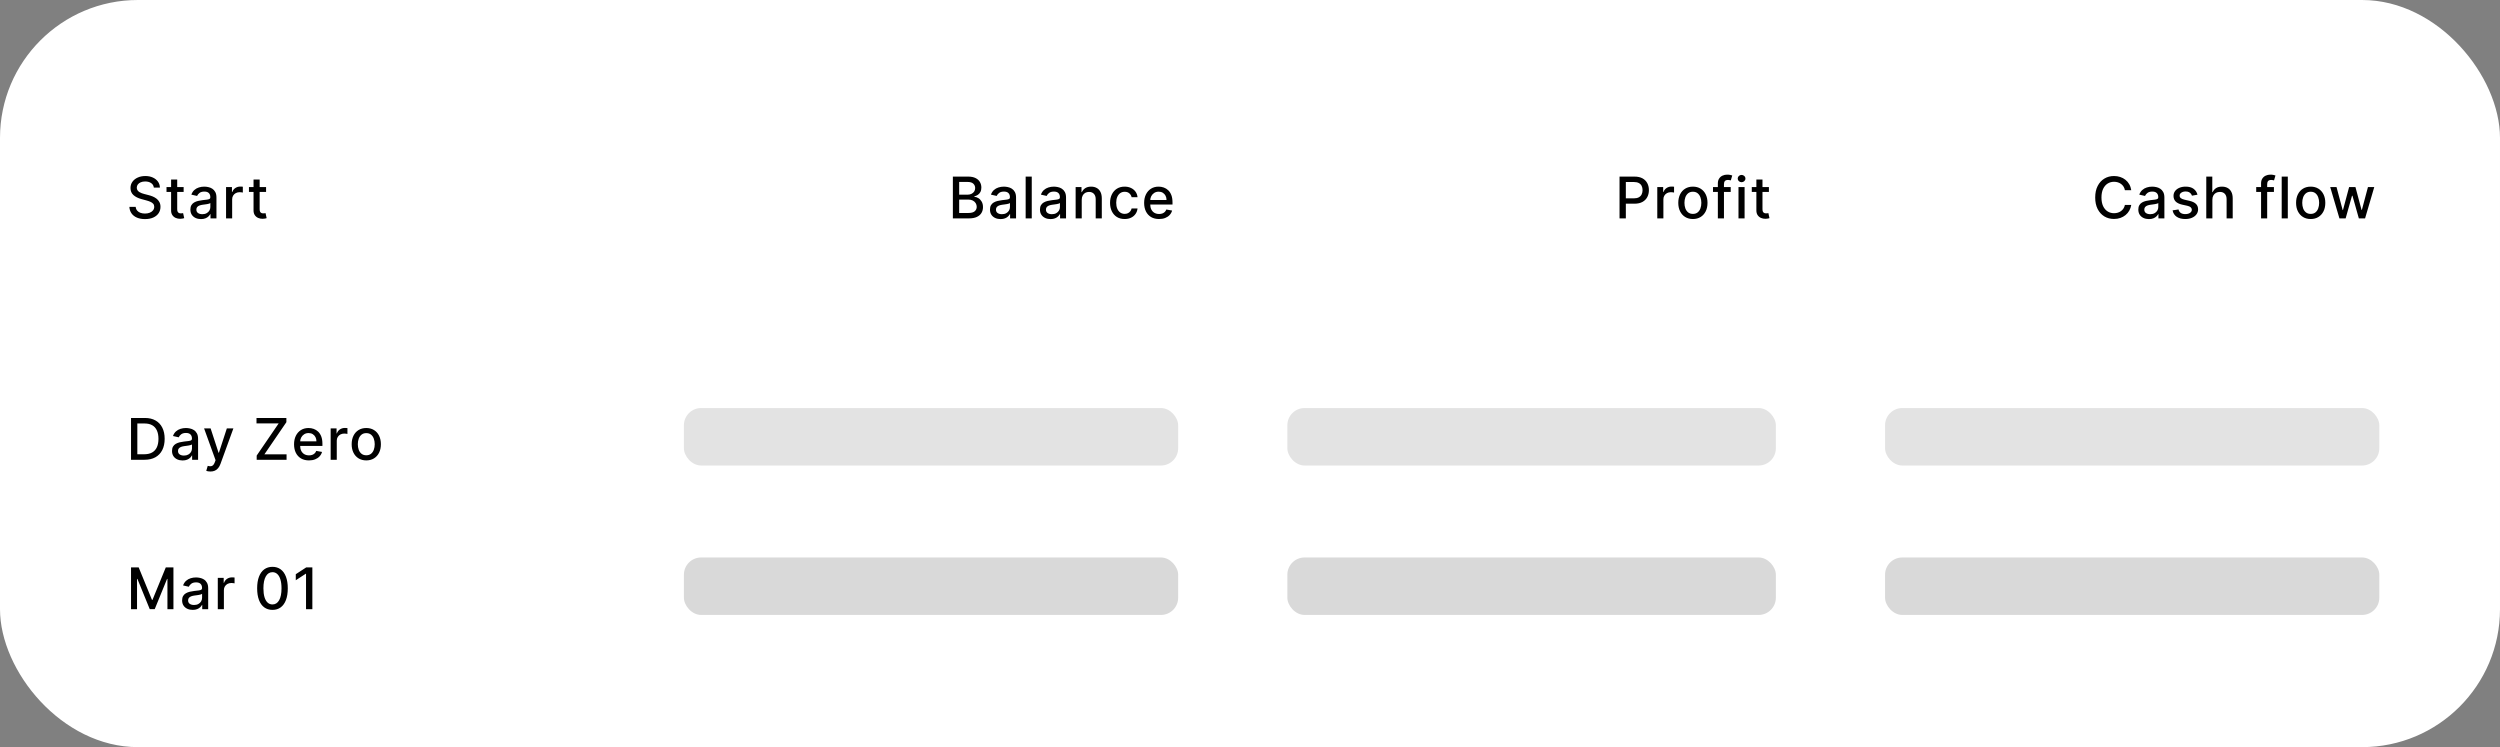 <svg width="435" height="130" viewBox="0 0 435 130" fill="none" xmlns="http://www.w3.org/2000/svg">
<rect x="0" y="0" width="435" height="130" fill="#808080" stroke="none"/>
<rect width="435" height="130" rx="24" fill="white"/>
<path d="M25.153 80H22.799V72.727H25.228C25.941 72.727 26.553 72.873 27.064 73.164C27.575 73.453 27.967 73.868 28.239 74.41C28.514 74.95 28.651 75.598 28.651 76.353C28.651 77.111 28.513 77.762 28.236 78.306C27.961 78.851 27.563 79.27 27.043 79.563C26.522 79.854 25.892 80 25.153 80ZM23.896 79.041H25.093C25.647 79.041 26.108 78.937 26.474 78.729C26.841 78.518 27.116 78.214 27.298 77.816C27.481 77.416 27.572 76.928 27.572 76.353C27.572 75.782 27.481 75.298 27.298 74.901C27.118 74.503 26.85 74.201 26.492 73.995C26.135 73.789 25.691 73.686 25.16 73.686H23.896V79.041ZM31.775 80.121C31.429 80.121 31.116 80.057 30.837 79.929C30.558 79.799 30.336 79.611 30.173 79.364C30.012 79.118 29.932 78.816 29.932 78.459C29.932 78.151 29.991 77.898 30.109 77.699C30.227 77.5 30.387 77.343 30.589 77.227C30.79 77.111 31.015 77.023 31.263 76.964C31.512 76.905 31.765 76.86 32.023 76.829C32.35 76.791 32.615 76.76 32.819 76.737C33.022 76.71 33.17 76.669 33.263 76.612C33.355 76.555 33.401 76.463 33.401 76.335V76.31C33.401 76 33.313 75.76 33.138 75.59C32.965 75.419 32.707 75.334 32.364 75.334C32.007 75.334 31.725 75.413 31.519 75.572C31.315 75.728 31.174 75.902 31.096 76.094L30.099 75.867C30.217 75.535 30.39 75.267 30.617 75.064C30.847 74.858 31.111 74.709 31.409 74.617C31.707 74.522 32.021 74.474 32.35 74.474C32.568 74.474 32.799 74.501 33.042 74.553C33.289 74.602 33.518 74.695 33.731 74.829C33.947 74.965 34.123 75.157 34.261 75.408C34.398 75.657 34.466 75.98 34.466 76.378V80H33.429V79.254H33.387C33.318 79.392 33.215 79.526 33.078 79.659C32.941 79.792 32.764 79.902 32.549 79.989C32.333 80.077 32.075 80.121 31.775 80.121ZM32.005 79.269C32.299 79.269 32.55 79.21 32.758 79.094C32.969 78.978 33.129 78.827 33.238 78.64C33.349 78.451 33.405 78.248 33.405 78.033V77.329C33.367 77.367 33.293 77.403 33.184 77.436C33.078 77.467 32.956 77.494 32.819 77.518C32.681 77.539 32.548 77.559 32.417 77.578C32.287 77.595 32.178 77.609 32.091 77.621C31.885 77.647 31.697 77.691 31.526 77.752C31.358 77.814 31.223 77.903 31.121 78.019C31.022 78.132 30.972 78.284 30.972 78.473C30.972 78.736 31.069 78.935 31.263 79.07C31.457 79.202 31.705 79.269 32.005 79.269ZM36.613 82.046C36.455 82.046 36.31 82.032 36.18 82.006C36.05 81.983 35.953 81.957 35.889 81.928L36.145 81.058C36.339 81.11 36.511 81.133 36.663 81.126C36.815 81.119 36.948 81.062 37.064 80.955C37.183 80.849 37.287 80.675 37.377 80.433L37.508 80.071L35.512 74.546H36.649L38.03 78.778H38.087L39.468 74.546H40.608L38.36 80.728C38.256 81.012 38.124 81.252 37.963 81.449C37.802 81.648 37.61 81.797 37.387 81.896C37.165 81.996 36.907 82.046 36.613 82.046ZM44.663 80V79.269L48.488 73.672H44.631V72.727H49.83V73.459L46.005 79.055H49.862V80H44.663ZM53.76 80.11C53.223 80.11 52.76 79.995 52.372 79.766C51.986 79.534 51.688 79.208 51.477 78.789C51.269 78.368 51.164 77.874 51.164 77.308C51.164 76.749 51.269 76.257 51.477 75.831C51.688 75.405 51.981 75.072 52.358 74.833C52.736 74.594 53.179 74.474 53.686 74.474C53.994 74.474 54.292 74.525 54.581 74.627C54.87 74.729 55.129 74.889 55.358 75.106C55.588 75.324 55.769 75.607 55.902 75.955C56.034 76.301 56.101 76.721 56.101 77.216V77.592H51.765V76.797H55.06C55.06 76.517 55.003 76.27 54.89 76.055C54.776 75.837 54.616 75.665 54.41 75.54C54.207 75.414 53.968 75.352 53.693 75.352C53.395 75.352 53.134 75.425 52.912 75.572C52.691 75.716 52.521 75.906 52.4 76.14C52.282 76.372 52.223 76.624 52.223 76.896V77.518C52.223 77.882 52.287 78.192 52.414 78.448C52.545 78.704 52.726 78.899 52.958 79.034C53.19 79.167 53.461 79.233 53.771 79.233C53.972 79.233 54.156 79.204 54.321 79.148C54.487 79.088 54.63 79.001 54.751 78.885C54.872 78.769 54.964 78.626 55.028 78.455L56.033 78.636C55.953 78.932 55.808 79.192 55.6 79.414C55.394 79.634 55.135 79.806 54.822 79.929C54.512 80.05 54.158 80.11 53.76 80.11ZM57.535 80V74.546H58.562V75.412H58.618C58.718 75.118 58.893 74.888 59.144 74.719C59.397 74.549 59.684 74.464 60.003 74.464C60.07 74.464 60.148 74.466 60.238 74.471C60.33 74.476 60.402 74.481 60.454 74.489V75.504C60.412 75.492 60.336 75.479 60.227 75.465C60.118 75.449 60.009 75.44 59.9 75.44C59.65 75.44 59.426 75.494 59.229 75.6C59.035 75.704 58.881 75.85 58.768 76.037C58.654 76.222 58.597 76.432 58.597 76.669V80H57.535ZM63.732 80.11C63.221 80.11 62.775 79.993 62.394 79.758C62.012 79.524 61.716 79.196 61.506 78.775C61.295 78.353 61.19 77.861 61.19 77.298C61.19 76.732 61.295 76.237 61.506 75.813C61.716 75.389 62.012 75.06 62.394 74.826C62.775 74.592 63.221 74.474 63.732 74.474C64.244 74.474 64.69 74.592 65.071 74.826C65.452 75.06 65.748 75.389 65.959 75.813C66.169 76.237 66.275 76.732 66.275 77.298C66.275 77.861 66.169 78.353 65.959 78.775C65.748 79.196 65.452 79.524 65.071 79.758C64.69 79.993 64.244 80.11 63.732 80.11ZM63.736 79.219C64.067 79.219 64.342 79.131 64.56 78.956C64.778 78.781 64.939 78.548 65.043 78.256C65.149 77.965 65.202 77.644 65.202 77.294C65.202 76.946 65.149 76.626 65.043 76.335C64.939 76.042 64.778 75.806 64.56 75.629C64.342 75.451 64.067 75.362 63.736 75.362C63.402 75.362 63.125 75.451 62.905 75.629C62.687 75.806 62.525 76.042 62.418 76.335C62.314 76.626 62.262 76.946 62.262 77.294C62.262 77.644 62.314 77.965 62.418 78.256C62.525 78.548 62.687 78.781 62.905 78.956C63.125 79.131 63.402 79.219 63.736 79.219Z" fill="black"/>
<rect x="119" y="71" width="86" height="10" rx="3" fill="#E3E3E3"/>
<rect x="224" y="71" width="85" height="10" rx="3" fill="#E3E3E3"/>
<rect x="328" y="71" width="86" height="10" rx="3" fill="#E3E3E3"/>
<path d="M22.799 98.727H24.131L26.446 104.381H26.531L28.847 98.727H30.178V106H29.134V100.737H29.067L26.922 105.989H26.055L23.91 100.734H23.843V106H22.799V98.727ZM33.532 106.121C33.187 106.121 32.874 106.057 32.595 105.929C32.316 105.799 32.094 105.611 31.931 105.364C31.77 105.118 31.689 104.816 31.689 104.459C31.689 104.151 31.749 103.898 31.867 103.699C31.985 103.5 32.145 103.343 32.346 103.227C32.548 103.111 32.773 103.023 33.021 102.964C33.27 102.905 33.523 102.86 33.781 102.829C34.108 102.791 34.373 102.76 34.577 102.737C34.78 102.71 34.928 102.669 35.02 102.612C35.113 102.555 35.159 102.463 35.159 102.335V102.31C35.159 102 35.071 101.76 34.896 101.589C34.723 101.419 34.465 101.334 34.122 101.334C33.764 101.334 33.483 101.413 33.277 101.572C33.073 101.728 32.932 101.902 32.854 102.094L31.856 101.866C31.975 101.535 32.148 101.268 32.375 101.064C32.604 100.858 32.868 100.709 33.167 100.616C33.465 100.522 33.779 100.474 34.108 100.474C34.326 100.474 34.556 100.5 34.8 100.553C35.046 100.602 35.276 100.695 35.489 100.83C35.705 100.964 35.881 101.157 36.018 101.408C36.156 101.657 36.224 101.98 36.224 102.378V106H35.187V105.254H35.145C35.076 105.392 34.973 105.527 34.836 105.659C34.698 105.792 34.522 105.902 34.307 105.989C34.091 106.077 33.833 106.121 33.532 106.121ZM33.763 105.268C34.057 105.268 34.308 105.21 34.516 105.094C34.727 104.978 34.887 104.827 34.995 104.64C35.107 104.451 35.162 104.248 35.162 104.033V103.33C35.125 103.367 35.051 103.403 34.942 103.436C34.836 103.467 34.714 103.494 34.577 103.518C34.439 103.539 34.305 103.559 34.175 103.578C34.045 103.595 33.936 103.609 33.849 103.621C33.643 103.647 33.454 103.691 33.284 103.752C33.116 103.814 32.981 103.902 32.879 104.018C32.78 104.132 32.73 104.284 32.73 104.473C32.73 104.736 32.827 104.935 33.021 105.07C33.215 105.202 33.463 105.268 33.763 105.268ZM37.895 106V100.545H38.922V101.412H38.978C39.078 101.118 39.253 100.888 39.504 100.719C39.757 100.549 40.044 100.464 40.363 100.464C40.429 100.464 40.508 100.466 40.598 100.471C40.69 100.476 40.762 100.482 40.814 100.489V101.504C40.772 101.492 40.696 101.479 40.587 101.465C40.478 101.449 40.369 101.44 40.26 101.44C40.009 101.44 39.786 101.494 39.589 101.6C39.395 101.704 39.241 101.85 39.127 102.037C39.014 102.222 38.957 102.432 38.957 102.669V106H37.895ZM47.411 106.121C46.85 106.118 46.37 105.97 45.973 105.677C45.575 105.383 45.271 104.956 45.06 104.395C44.849 103.834 44.744 103.158 44.744 102.367C44.744 101.579 44.849 100.905 45.06 100.347C45.273 99.788 45.578 99.362 45.976 99.068C46.376 98.775 46.854 98.628 47.411 98.628C47.967 98.628 48.444 98.776 48.842 99.072C49.24 99.365 49.544 99.791 49.755 100.35C49.968 100.906 50.074 101.579 50.074 102.367C50.074 103.16 49.969 103.837 49.758 104.398C49.547 104.957 49.243 105.384 48.845 105.68C48.448 105.974 47.969 106.121 47.411 106.121ZM47.411 105.173C47.903 105.173 48.288 104.932 48.565 104.452C48.844 103.971 48.984 103.276 48.984 102.367C48.984 101.763 48.92 101.253 48.792 100.837C48.667 100.418 48.486 100.1 48.249 99.885C48.014 99.667 47.735 99.558 47.411 99.558C46.921 99.558 46.536 99.8 46.257 100.283C45.977 100.766 45.836 101.46 45.834 102.367C45.834 102.973 45.897 103.486 46.022 103.905C46.15 104.321 46.331 104.638 46.566 104.853C46.8 105.066 47.082 105.173 47.411 105.173ZM54.35 98.727V106H53.249V99.828H53.206L51.466 100.964V99.913L53.281 98.727H54.35Z" fill="black"/>
<rect x="119" y="97" width="86" height="10" rx="3" fill="#D9D9D9"/>
<rect x="224" y="97" width="85" height="10" rx="3" fill="#D9D9D9"/>
<rect x="328" y="97" width="86" height="10" rx="3" fill="#D9D9D9"/>
<path d="M26.766 32.638C26.728 32.302 26.572 32.041 26.297 31.857C26.022 31.669 25.677 31.576 25.26 31.576C24.962 31.576 24.704 31.623 24.486 31.718C24.268 31.81 24.099 31.938 23.978 32.102C23.86 32.263 23.8 32.446 23.8 32.652C23.8 32.825 23.841 32.974 23.921 33.099C24.004 33.225 24.112 33.33 24.244 33.416C24.379 33.498 24.524 33.568 24.678 33.625C24.831 33.679 24.979 33.724 25.121 33.76L25.832 33.945C26.064 34.001 26.302 34.078 26.546 34.175C26.789 34.273 27.015 34.4 27.224 34.559C27.432 34.718 27.6 34.914 27.728 35.148C27.858 35.383 27.923 35.663 27.923 35.99C27.923 36.402 27.817 36.768 27.604 37.087C27.393 37.407 27.086 37.659 26.684 37.844C26.284 38.028 25.8 38.121 25.232 38.121C24.687 38.121 24.216 38.034 23.818 37.861C23.421 37.689 23.109 37.444 22.884 37.126C22.659 36.807 22.535 36.428 22.511 35.99H23.612C23.634 36.253 23.719 36.472 23.868 36.647C24.019 36.82 24.212 36.949 24.447 37.034C24.683 37.117 24.943 37.158 25.224 37.158C25.535 37.158 25.81 37.11 26.052 37.013C26.296 36.913 26.488 36.776 26.627 36.601C26.767 36.423 26.837 36.216 26.837 35.979C26.837 35.764 26.775 35.588 26.652 35.45C26.531 35.313 26.367 35.199 26.158 35.109C25.952 35.019 25.719 34.94 25.459 34.871L24.599 34.637C24.017 34.478 23.555 34.245 23.215 33.938C22.876 33.63 22.707 33.222 22.707 32.716C22.707 32.297 22.82 31.931 23.048 31.619C23.275 31.306 23.583 31.063 23.971 30.891C24.359 30.715 24.797 30.628 25.285 30.628C25.777 30.628 26.212 30.714 26.588 30.887C26.967 31.06 27.265 31.298 27.483 31.601C27.701 31.901 27.814 32.247 27.824 32.638H26.766ZM31.952 32.545V33.398H28.973V32.545H31.952ZM29.772 31.239H30.834V36.398C30.834 36.604 30.864 36.76 30.926 36.864C30.988 36.965 31.067 37.035 31.164 37.073C31.263 37.109 31.371 37.126 31.487 37.126C31.572 37.126 31.647 37.12 31.711 37.109C31.775 37.097 31.824 37.087 31.86 37.08L32.052 37.957C31.99 37.981 31.902 38.005 31.789 38.028C31.675 38.054 31.533 38.069 31.363 38.071C31.083 38.076 30.823 38.026 30.581 37.922C30.34 37.818 30.145 37.657 29.995 37.439C29.846 37.221 29.772 36.948 29.772 36.619V31.239ZM34.971 38.121C34.625 38.121 34.313 38.057 34.033 37.929C33.754 37.799 33.533 37.611 33.369 37.364C33.208 37.118 33.128 36.816 33.128 36.459C33.128 36.151 33.187 35.898 33.305 35.699C33.424 35.5 33.584 35.343 33.785 35.227C33.986 35.111 34.211 35.023 34.459 34.964C34.708 34.905 34.961 34.86 35.219 34.829C35.546 34.791 35.811 34.76 36.015 34.736C36.218 34.711 36.366 34.669 36.459 34.612C36.551 34.555 36.597 34.463 36.597 34.335V34.31C36.597 34 36.51 33.76 36.334 33.59C36.162 33.419 35.904 33.334 35.56 33.334C35.203 33.334 34.921 33.413 34.715 33.572C34.512 33.728 34.371 33.902 34.293 34.094L33.295 33.867C33.413 33.535 33.586 33.267 33.813 33.064C34.043 32.858 34.307 32.709 34.605 32.617C34.903 32.522 35.217 32.474 35.546 32.474C35.764 32.474 35.995 32.501 36.239 32.553C36.485 32.602 36.714 32.695 36.928 32.83C37.143 32.965 37.319 33.157 37.457 33.408C37.594 33.657 37.663 33.98 37.663 34.378V38H36.626V37.254H36.583C36.514 37.392 36.411 37.526 36.274 37.659C36.137 37.792 35.96 37.902 35.745 37.989C35.529 38.077 35.272 38.121 34.971 38.121ZM35.202 37.269C35.495 37.269 35.746 37.211 35.955 37.094C36.165 36.978 36.325 36.827 36.434 36.64C36.545 36.45 36.601 36.248 36.601 36.033V35.33C36.563 35.367 36.489 35.403 36.381 35.436C36.274 35.467 36.152 35.494 36.015 35.518C35.878 35.539 35.744 35.559 35.614 35.578C35.483 35.595 35.374 35.609 35.287 35.621C35.081 35.647 34.893 35.691 34.722 35.752C34.554 35.814 34.419 35.903 34.317 36.019C34.218 36.132 34.168 36.284 34.168 36.473C34.168 36.736 34.265 36.935 34.459 37.07C34.654 37.202 34.901 37.269 35.202 37.269ZM39.334 38V32.545H40.36V33.412H40.417C40.516 33.118 40.691 32.888 40.942 32.719C41.196 32.549 41.482 32.464 41.802 32.464C41.868 32.464 41.946 32.466 42.036 32.471C42.128 32.476 42.2 32.481 42.253 32.489V33.504C42.21 33.492 42.134 33.479 42.025 33.465C41.916 33.449 41.807 33.44 41.699 33.44C41.448 33.44 41.224 33.494 41.028 33.6C40.833 33.704 40.679 33.85 40.566 34.037C40.452 34.222 40.395 34.432 40.395 34.669V38H39.334ZM46.297 32.545V33.398H43.317V32.545H46.297ZM44.116 31.239H45.178V36.398C45.178 36.604 45.209 36.76 45.27 36.864C45.332 36.965 45.411 37.035 45.508 37.073C45.608 37.109 45.715 37.126 45.831 37.126C45.917 37.126 45.991 37.12 46.055 37.109C46.119 37.097 46.169 37.087 46.204 37.08L46.396 37.957C46.334 37.981 46.247 38.005 46.133 38.028C46.02 38.054 45.878 38.069 45.707 38.071C45.428 38.076 45.167 38.026 44.926 37.922C44.684 37.818 44.489 37.657 44.34 37.439C44.191 37.221 44.116 36.948 44.116 36.619V31.239Z" fill="black"/>
<path d="M165.799 38V30.727H168.462C168.978 30.727 169.406 30.812 169.744 30.983C170.083 31.151 170.336 31.38 170.504 31.668C170.672 31.955 170.756 32.278 170.756 32.638C170.756 32.941 170.701 33.197 170.589 33.405C170.478 33.611 170.329 33.776 170.142 33.902C169.957 34.025 169.754 34.115 169.531 34.172V34.243C169.773 34.255 170.008 34.333 170.238 34.477C170.47 34.619 170.662 34.822 170.813 35.084C170.965 35.347 171.04 35.667 171.04 36.043C171.04 36.415 170.953 36.749 170.778 37.045C170.605 37.338 170.337 37.572 169.975 37.744C169.613 37.915 169.15 38 168.587 38H165.799ZM166.896 37.059H168.48C169.006 37.059 169.382 36.957 169.609 36.754C169.837 36.55 169.95 36.295 169.95 35.99C169.95 35.76 169.892 35.55 169.776 35.358C169.66 35.166 169.495 35.014 169.279 34.9C169.066 34.786 168.813 34.729 168.519 34.729H166.896V37.059ZM166.896 33.874H168.366C168.613 33.874 168.834 33.826 169.031 33.731C169.229 33.637 169.387 33.504 169.503 33.334C169.621 33.161 169.68 32.957 169.68 32.723C169.68 32.422 169.575 32.17 169.364 31.967C169.154 31.763 168.83 31.661 168.395 31.661H166.896V33.874ZM174.101 38.121C173.755 38.121 173.443 38.057 173.163 37.929C172.884 37.799 172.663 37.611 172.499 37.364C172.338 37.118 172.258 36.816 172.258 36.459C172.258 36.151 172.317 35.898 172.435 35.699C172.554 35.5 172.714 35.343 172.915 35.227C173.116 35.111 173.341 35.023 173.589 34.964C173.838 34.905 174.091 34.86 174.349 34.829C174.676 34.791 174.941 34.76 175.145 34.736C175.348 34.711 175.496 34.669 175.589 34.612C175.681 34.555 175.727 34.463 175.727 34.335V34.31C175.727 34 175.64 33.76 175.464 33.59C175.292 33.419 175.034 33.334 174.69 33.334C174.333 33.334 174.051 33.413 173.845 33.572C173.642 33.728 173.501 33.902 173.423 34.094L172.425 33.867C172.543 33.535 172.716 33.267 172.943 33.064C173.173 32.858 173.437 32.709 173.735 32.617C174.033 32.522 174.347 32.474 174.676 32.474C174.894 32.474 175.125 32.501 175.369 32.553C175.615 32.602 175.844 32.695 176.058 32.83C176.273 32.965 176.449 33.157 176.587 33.408C176.724 33.657 176.793 33.98 176.793 34.378V38H175.756V37.254H175.713C175.644 37.392 175.541 37.526 175.404 37.659C175.267 37.792 175.09 37.902 174.875 37.989C174.66 38.077 174.401 38.121 174.101 38.121ZM174.332 37.269C174.625 37.269 174.876 37.211 175.084 37.094C175.295 36.978 175.455 36.827 175.564 36.64C175.675 36.45 175.731 36.248 175.731 36.033V35.33C175.693 35.367 175.62 35.403 175.511 35.436C175.404 35.467 175.282 35.494 175.145 35.518C175.008 35.539 174.874 35.559 174.744 35.578C174.613 35.595 174.504 35.609 174.417 35.621C174.211 35.647 174.023 35.691 173.852 35.752C173.684 35.814 173.549 35.903 173.447 36.019C173.348 36.132 173.298 36.284 173.298 36.473C173.298 36.736 173.395 36.935 173.589 37.07C173.784 37.202 174.031 37.269 174.332 37.269ZM179.525 30.727V38H178.464V30.727H179.525ZM182.798 38.121C182.452 38.121 182.14 38.057 181.86 37.929C181.581 37.799 181.36 37.611 181.196 37.364C181.035 37.118 180.955 36.816 180.955 36.459C180.955 36.151 181.014 35.898 181.132 35.699C181.251 35.5 181.411 35.343 181.612 35.227C181.813 35.111 182.038 35.023 182.287 34.964C182.535 34.905 182.788 34.86 183.046 34.829C183.373 34.791 183.638 34.76 183.842 34.736C184.046 34.711 184.193 34.669 184.286 34.612C184.378 34.555 184.424 34.463 184.424 34.335V34.31C184.424 34 184.337 33.76 184.162 33.59C183.989 33.419 183.731 33.334 183.387 33.334C183.03 33.334 182.748 33.413 182.542 33.572C182.339 33.728 182.198 33.902 182.12 34.094L181.122 33.867C181.24 33.535 181.413 33.267 181.64 33.064C181.87 32.858 182.134 32.709 182.432 32.617C182.73 32.522 183.044 32.474 183.373 32.474C183.591 32.474 183.822 32.501 184.066 32.553C184.312 32.602 184.541 32.695 184.755 32.83C184.97 32.965 185.146 33.157 185.284 33.408C185.421 33.657 185.49 33.98 185.49 34.378V38H184.453V37.254H184.41C184.341 37.392 184.238 37.526 184.101 37.659C183.964 37.792 183.787 37.902 183.572 37.989C183.357 38.077 183.099 38.121 182.798 38.121ZM183.029 37.269C183.322 37.269 183.573 37.211 183.782 37.094C183.992 36.978 184.152 36.827 184.261 36.64C184.372 36.45 184.428 36.248 184.428 36.033V35.33C184.39 35.367 184.317 35.403 184.208 35.436C184.101 35.467 183.979 35.494 183.842 35.518C183.705 35.539 183.571 35.559 183.441 35.578C183.31 35.595 183.202 35.609 183.114 35.621C182.908 35.647 182.72 35.691 182.549 35.752C182.381 35.814 182.246 35.903 182.144 36.019C182.045 36.132 181.995 36.284 181.995 36.473C181.995 36.736 182.092 36.935 182.287 37.07C182.481 37.202 182.728 37.269 183.029 37.269ZM188.222 34.761V38H187.161V32.545H188.18V33.433H188.247C188.373 33.144 188.569 32.912 188.837 32.737C189.107 32.562 189.446 32.474 189.856 32.474C190.228 32.474 190.553 32.553 190.832 32.709C191.112 32.863 191.328 33.092 191.482 33.398C191.636 33.703 191.713 34.081 191.713 34.531V38H190.651V34.658C190.651 34.263 190.548 33.954 190.342 33.731C190.136 33.507 189.854 33.394 189.494 33.394C189.247 33.394 189.028 33.447 188.837 33.554C188.647 33.66 188.497 33.817 188.386 34.023C188.277 34.226 188.222 34.472 188.222 34.761ZM195.691 38.11C195.164 38.11 194.709 37.99 194.328 37.751C193.949 37.51 193.658 37.177 193.454 36.754C193.251 36.33 193.149 35.844 193.149 35.298C193.149 34.744 193.253 34.255 193.461 33.831C193.67 33.405 193.963 33.072 194.342 32.833C194.721 32.594 195.167 32.474 195.681 32.474C196.095 32.474 196.464 32.551 196.789 32.705C197.113 32.857 197.375 33.07 197.574 33.344C197.775 33.619 197.894 33.94 197.932 34.307H196.899C196.842 34.051 196.712 33.831 196.508 33.646C196.307 33.462 196.037 33.369 195.699 33.369C195.403 33.369 195.143 33.447 194.921 33.604C194.701 33.758 194.529 33.978 194.406 34.264C194.283 34.548 194.221 34.885 194.221 35.273C194.221 35.67 194.282 36.014 194.402 36.303C194.523 36.591 194.694 36.815 194.914 36.974C195.136 37.132 195.398 37.212 195.699 37.212C195.9 37.212 196.082 37.175 196.245 37.102C196.411 37.026 196.55 36.918 196.661 36.778C196.775 36.639 196.854 36.471 196.899 36.274H197.932C197.894 36.627 197.78 36.942 197.588 37.219C197.396 37.496 197.139 37.714 196.817 37.872C196.498 38.031 196.122 38.11 195.691 38.11ZM201.675 38.11C201.138 38.11 200.675 37.995 200.287 37.766C199.901 37.534 199.603 37.208 199.392 36.789C199.184 36.368 199.079 35.874 199.079 35.308C199.079 34.749 199.184 34.257 199.392 33.831C199.603 33.405 199.896 33.072 200.273 32.833C200.651 32.594 201.094 32.474 201.601 32.474C201.908 32.474 202.207 32.525 202.496 32.627C202.784 32.729 203.044 32.889 203.273 33.106C203.503 33.324 203.684 33.607 203.817 33.955C203.949 34.301 204.015 34.721 204.015 35.216V35.592H199.68V34.797H202.975C202.975 34.517 202.918 34.27 202.805 34.055C202.691 33.837 202.531 33.665 202.325 33.54C202.122 33.414 201.882 33.352 201.608 33.352C201.31 33.352 201.049 33.425 200.827 33.572C200.606 33.716 200.436 33.906 200.315 34.14C200.197 34.372 200.138 34.624 200.138 34.896V35.518C200.138 35.882 200.202 36.193 200.329 36.448C200.46 36.704 200.641 36.899 200.873 37.034C201.105 37.167 201.376 37.233 201.686 37.233C201.887 37.233 202.071 37.205 202.236 37.148C202.402 37.089 202.545 37.001 202.666 36.885C202.787 36.769 202.879 36.626 202.943 36.455L203.948 36.636C203.868 36.932 203.723 37.191 203.515 37.414C203.309 37.634 203.05 37.806 202.737 37.929C202.427 38.05 202.073 38.11 201.675 38.11Z" fill="black"/>
<path d="M281.799 38V30.727H284.391C284.957 30.727 285.426 30.83 285.798 31.036C286.169 31.242 286.447 31.524 286.632 31.881C286.817 32.236 286.909 32.637 286.909 33.082C286.909 33.529 286.816 33.932 286.629 34.289C286.444 34.644 286.165 34.926 285.79 35.134C285.419 35.34 284.951 35.443 284.388 35.443H282.605V34.513H284.288C284.646 34.513 284.936 34.451 285.158 34.328C285.381 34.203 285.544 34.032 285.648 33.817C285.753 33.601 285.805 33.356 285.805 33.082C285.805 32.807 285.753 32.563 285.648 32.35C285.544 32.137 285.38 31.97 285.155 31.849C284.932 31.729 284.639 31.668 284.274 31.668H282.896V38H281.799ZM288.367 38V32.545H289.393V33.412H289.45C289.55 33.118 289.725 32.888 289.976 32.719C290.229 32.549 290.515 32.464 290.835 32.464C290.901 32.464 290.979 32.466 291.069 32.471C291.162 32.476 291.234 32.481 291.286 32.489V33.504C291.243 33.492 291.168 33.479 291.059 33.465C290.95 33.449 290.841 33.44 290.732 33.44C290.481 33.44 290.257 33.494 290.061 33.6C289.867 33.704 289.713 33.85 289.599 34.037C289.486 34.222 289.429 34.432 289.429 34.669V38H288.367ZM294.564 38.11C294.053 38.11 293.606 37.993 293.225 37.758C292.844 37.524 292.548 37.196 292.337 36.775C292.127 36.353 292.021 35.861 292.021 35.298C292.021 34.732 292.127 34.237 292.337 33.813C292.548 33.389 292.844 33.06 293.225 32.826C293.606 32.592 294.053 32.474 294.564 32.474C295.075 32.474 295.521 32.592 295.903 32.826C296.284 33.06 296.58 33.389 296.79 33.813C297.001 34.237 297.106 34.732 297.106 35.298C297.106 35.861 297.001 36.353 296.79 36.775C296.58 37.196 296.284 37.524 295.903 37.758C295.521 37.993 295.075 38.11 294.564 38.11ZM294.567 37.219C294.899 37.219 295.173 37.131 295.391 36.956C295.609 36.781 295.77 36.548 295.874 36.256C295.981 35.965 296.034 35.644 296.034 35.294C296.034 34.946 295.981 34.626 295.874 34.335C295.77 34.042 295.609 33.806 295.391 33.629C295.173 33.451 294.899 33.362 294.567 33.362C294.234 33.362 293.957 33.451 293.736 33.629C293.519 33.806 293.356 34.042 293.25 34.335C293.146 34.626 293.094 34.946 293.094 35.294C293.094 35.644 293.146 35.965 293.25 36.256C293.356 36.548 293.519 36.781 293.736 36.956C293.957 37.131 294.234 37.219 294.567 37.219ZM301.144 32.545V33.398H298.062V32.545H301.144ZM298.907 38V31.913C298.907 31.572 298.982 31.29 299.131 31.065C299.28 30.837 299.478 30.668 299.724 30.557C299.97 30.443 300.238 30.386 300.526 30.386C300.739 30.386 300.922 30.404 301.073 30.44C301.225 30.473 301.337 30.504 301.411 30.532L301.162 31.391C301.112 31.377 301.048 31.361 300.97 31.342C300.892 31.32 300.797 31.31 300.686 31.31C300.428 31.31 300.243 31.374 300.132 31.501C300.023 31.629 299.969 31.814 299.969 32.055V38H298.907ZM302.497 38V32.545H303.558V38H302.497ZM303.033 31.704C302.848 31.704 302.689 31.642 302.557 31.519C302.427 31.394 302.362 31.245 302.362 31.072C302.362 30.896 302.427 30.747 302.557 30.624C302.689 30.499 302.848 30.436 303.033 30.436C303.217 30.436 303.375 30.499 303.505 30.624C303.638 30.747 303.704 30.896 303.704 31.072C303.704 31.245 303.638 31.394 303.505 31.519C303.375 31.642 303.217 31.704 303.033 31.704ZM307.79 32.545V33.398H304.81V32.545H307.79ZM305.609 31.239H306.671V36.398C306.671 36.604 306.702 36.76 306.763 36.864C306.825 36.965 306.904 37.035 307.001 37.073C307.101 37.109 307.208 37.126 307.324 37.126C307.41 37.126 307.484 37.12 307.548 37.109C307.612 37.097 307.662 37.087 307.697 37.08L307.889 37.957C307.828 37.981 307.74 38.005 307.626 38.028C307.513 38.054 307.371 38.069 307.2 38.071C306.921 38.076 306.66 38.026 306.419 37.922C306.177 37.818 305.982 37.657 305.833 37.439C305.684 37.221 305.609 36.948 305.609 36.619V31.239Z" fill="black"/>
<path d="M370.839 33.092H369.732C369.689 32.856 369.61 32.647 369.494 32.467C369.378 32.287 369.236 32.135 369.067 32.009C368.899 31.884 368.711 31.789 368.503 31.725C368.297 31.661 368.078 31.629 367.846 31.629C367.427 31.629 367.052 31.735 366.72 31.945C366.391 32.156 366.131 32.465 365.939 32.872C365.75 33.279 365.655 33.776 365.655 34.364C365.655 34.956 365.75 35.455 365.939 35.862C366.131 36.269 366.392 36.577 366.724 36.785C367.055 36.994 367.428 37.098 367.842 37.098C368.072 37.098 368.29 37.067 368.496 37.006C368.704 36.942 368.892 36.848 369.06 36.725C369.228 36.602 369.371 36.452 369.487 36.274C369.605 36.094 369.687 35.888 369.732 35.656L370.839 35.66C370.78 36.017 370.665 36.346 370.495 36.647C370.327 36.945 370.11 37.203 369.845 37.421C369.582 37.637 369.282 37.803 368.943 37.922C368.605 38.04 368.235 38.099 367.835 38.099C367.205 38.099 366.644 37.95 366.152 37.652C365.66 37.351 365.271 36.922 364.987 36.363C364.705 35.804 364.565 35.138 364.565 34.364C364.565 33.587 364.707 32.921 364.991 32.364C365.275 31.806 365.663 31.377 366.156 31.079C366.648 30.778 367.208 30.628 367.835 30.628C368.221 30.628 368.581 30.683 368.915 30.795C369.251 30.904 369.553 31.065 369.82 31.278C370.088 31.488 370.309 31.746 370.484 32.052C370.66 32.355 370.778 32.702 370.839 33.092ZM373.911 38.121C373.566 38.121 373.253 38.057 372.974 37.929C372.695 37.799 372.473 37.611 372.31 37.364C372.149 37.118 372.068 36.816 372.068 36.459C372.068 36.151 372.128 35.898 372.246 35.699C372.364 35.5 372.524 35.343 372.725 35.227C372.927 35.111 373.151 35.023 373.4 34.964C373.649 34.905 373.902 34.86 374.16 34.829C374.487 34.791 374.752 34.76 374.955 34.736C375.159 34.711 375.307 34.669 375.399 34.612C375.492 34.555 375.538 34.463 375.538 34.335V34.31C375.538 34 375.45 33.76 375.275 33.59C375.102 33.419 374.844 33.334 374.501 33.334C374.143 33.334 373.862 33.413 373.656 33.572C373.452 33.728 373.311 33.902 373.233 34.094L372.235 33.867C372.354 33.535 372.526 33.267 372.754 33.064C372.983 32.858 373.247 32.709 373.546 32.617C373.844 32.522 374.158 32.474 374.487 32.474C374.704 32.474 374.935 32.501 375.179 32.553C375.425 32.602 375.655 32.695 375.868 32.83C376.083 32.965 376.26 33.157 376.397 33.408C376.534 33.657 376.603 33.98 376.603 34.378V38H375.566V37.254H375.524C375.455 37.392 375.352 37.526 375.215 37.659C375.077 37.792 374.901 37.902 374.686 37.989C374.47 38.077 374.212 38.121 373.911 38.121ZM374.142 37.269C374.436 37.269 374.687 37.211 374.895 37.094C375.106 36.978 375.266 36.827 375.374 36.64C375.486 36.45 375.541 36.248 375.541 36.033V35.33C375.503 35.367 375.43 35.403 375.321 35.436C375.215 35.467 375.093 35.494 374.955 35.518C374.818 35.539 374.684 35.559 374.554 35.578C374.424 35.595 374.315 35.609 374.227 35.621C374.021 35.647 373.833 35.691 373.663 35.752C373.495 35.814 373.36 35.903 373.258 36.019C373.159 36.132 373.109 36.284 373.109 36.473C373.109 36.736 373.206 36.935 373.4 37.07C373.594 37.202 373.842 37.269 374.142 37.269ZM382.361 33.877L381.399 34.048C381.359 33.925 381.295 33.807 381.207 33.696C381.122 33.585 381.006 33.494 380.859 33.423C380.713 33.352 380.529 33.316 380.309 33.316C380.008 33.316 379.757 33.383 379.556 33.519C379.355 33.651 379.254 33.823 379.254 34.033C379.254 34.216 379.322 34.362 379.457 34.474C379.592 34.585 379.809 34.676 380.11 34.747L380.977 34.946C381.478 35.062 381.852 35.241 382.099 35.482C382.345 35.724 382.468 36.037 382.468 36.423C382.468 36.75 382.373 37.041 382.184 37.297C381.997 37.55 381.735 37.749 381.399 37.894C381.065 38.038 380.678 38.11 380.238 38.11C379.627 38.11 379.129 37.98 378.743 37.719C378.357 37.457 378.12 37.084 378.033 36.601L379.059 36.445C379.123 36.712 379.254 36.914 379.453 37.052C379.652 37.187 379.911 37.254 380.231 37.254C380.579 37.254 380.857 37.182 381.065 37.038C381.274 36.891 381.378 36.712 381.378 36.501C381.378 36.331 381.314 36.188 381.186 36.072C381.061 35.956 380.868 35.868 380.607 35.809L379.684 35.606C379.175 35.49 378.798 35.306 378.555 35.053C378.313 34.799 378.192 34.478 378.192 34.09C378.192 33.768 378.282 33.486 378.462 33.245C378.642 33.004 378.891 32.815 379.208 32.68C379.525 32.543 379.889 32.474 380.298 32.474C380.888 32.474 381.352 32.602 381.69 32.858C382.029 33.111 382.253 33.451 382.361 33.877ZM384.954 34.761V38H383.892V30.727H384.94V33.433H385.007C385.135 33.14 385.33 32.907 385.593 32.734C385.856 32.561 386.199 32.474 386.623 32.474C386.997 32.474 387.324 32.551 387.603 32.705C387.885 32.859 388.103 33.089 388.257 33.394C388.413 33.697 388.491 34.076 388.491 34.531V38H387.429V34.658C387.429 34.258 387.326 33.948 387.12 33.728C386.914 33.505 386.628 33.394 386.261 33.394C386.01 33.394 385.785 33.447 385.586 33.554C385.39 33.66 385.234 33.817 385.121 34.023C385.01 34.226 384.954 34.472 384.954 34.761ZM395.664 32.545V33.398H392.581V32.545H395.664ZM393.426 38V31.913C393.426 31.572 393.501 31.29 393.65 31.065C393.799 30.837 393.997 30.668 394.243 30.557C394.489 30.443 394.757 30.386 395.046 30.386C395.259 30.386 395.441 30.404 395.593 30.44C395.744 30.473 395.857 30.504 395.93 30.532L395.681 31.391C395.632 31.377 395.568 31.361 395.49 31.342C395.411 31.32 395.317 31.31 395.205 31.31C394.947 31.31 394.763 31.374 394.652 31.501C394.543 31.629 394.488 31.814 394.488 32.055V38H393.426ZM398.078 30.727V38H397.016V30.727H398.078ZM402.06 38.11C401.549 38.11 401.103 37.993 400.722 37.758C400.34 37.524 400.045 37.196 399.834 36.775C399.623 36.353 399.518 35.861 399.518 35.298C399.518 34.732 399.623 34.237 399.834 33.813C400.045 33.389 400.34 33.06 400.722 32.826C401.103 32.592 401.549 32.474 402.06 32.474C402.572 32.474 403.018 32.592 403.399 32.826C403.78 33.06 404.076 33.389 404.287 33.813C404.498 34.237 404.603 34.732 404.603 35.298C404.603 35.861 404.498 36.353 404.287 36.775C404.076 37.196 403.78 37.524 403.399 37.758C403.018 37.993 402.572 38.11 402.06 38.11ZM402.064 37.219C402.395 37.219 402.67 37.131 402.888 36.956C403.106 36.781 403.267 36.548 403.371 36.256C403.477 35.965 403.531 35.644 403.531 35.294C403.531 34.946 403.477 34.626 403.371 34.335C403.267 34.042 403.106 33.806 402.888 33.629C402.67 33.451 402.395 33.362 402.064 33.362C401.73 33.362 401.453 33.451 401.233 33.629C401.015 33.806 400.853 34.042 400.746 34.335C400.642 34.626 400.59 34.946 400.59 35.294C400.59 35.644 400.642 35.965 400.746 36.256C400.853 36.548 401.015 36.781 401.233 36.956C401.453 37.131 401.73 37.219 402.064 37.219ZM407.061 38L405.456 32.545H406.554L407.623 36.551H407.676L408.748 32.545H409.846L410.911 36.533H410.964L412.026 32.545H413.123L411.522 38H410.439L409.331 34.062H409.249L408.141 38H407.061Z" fill="black"/>
</svg>

